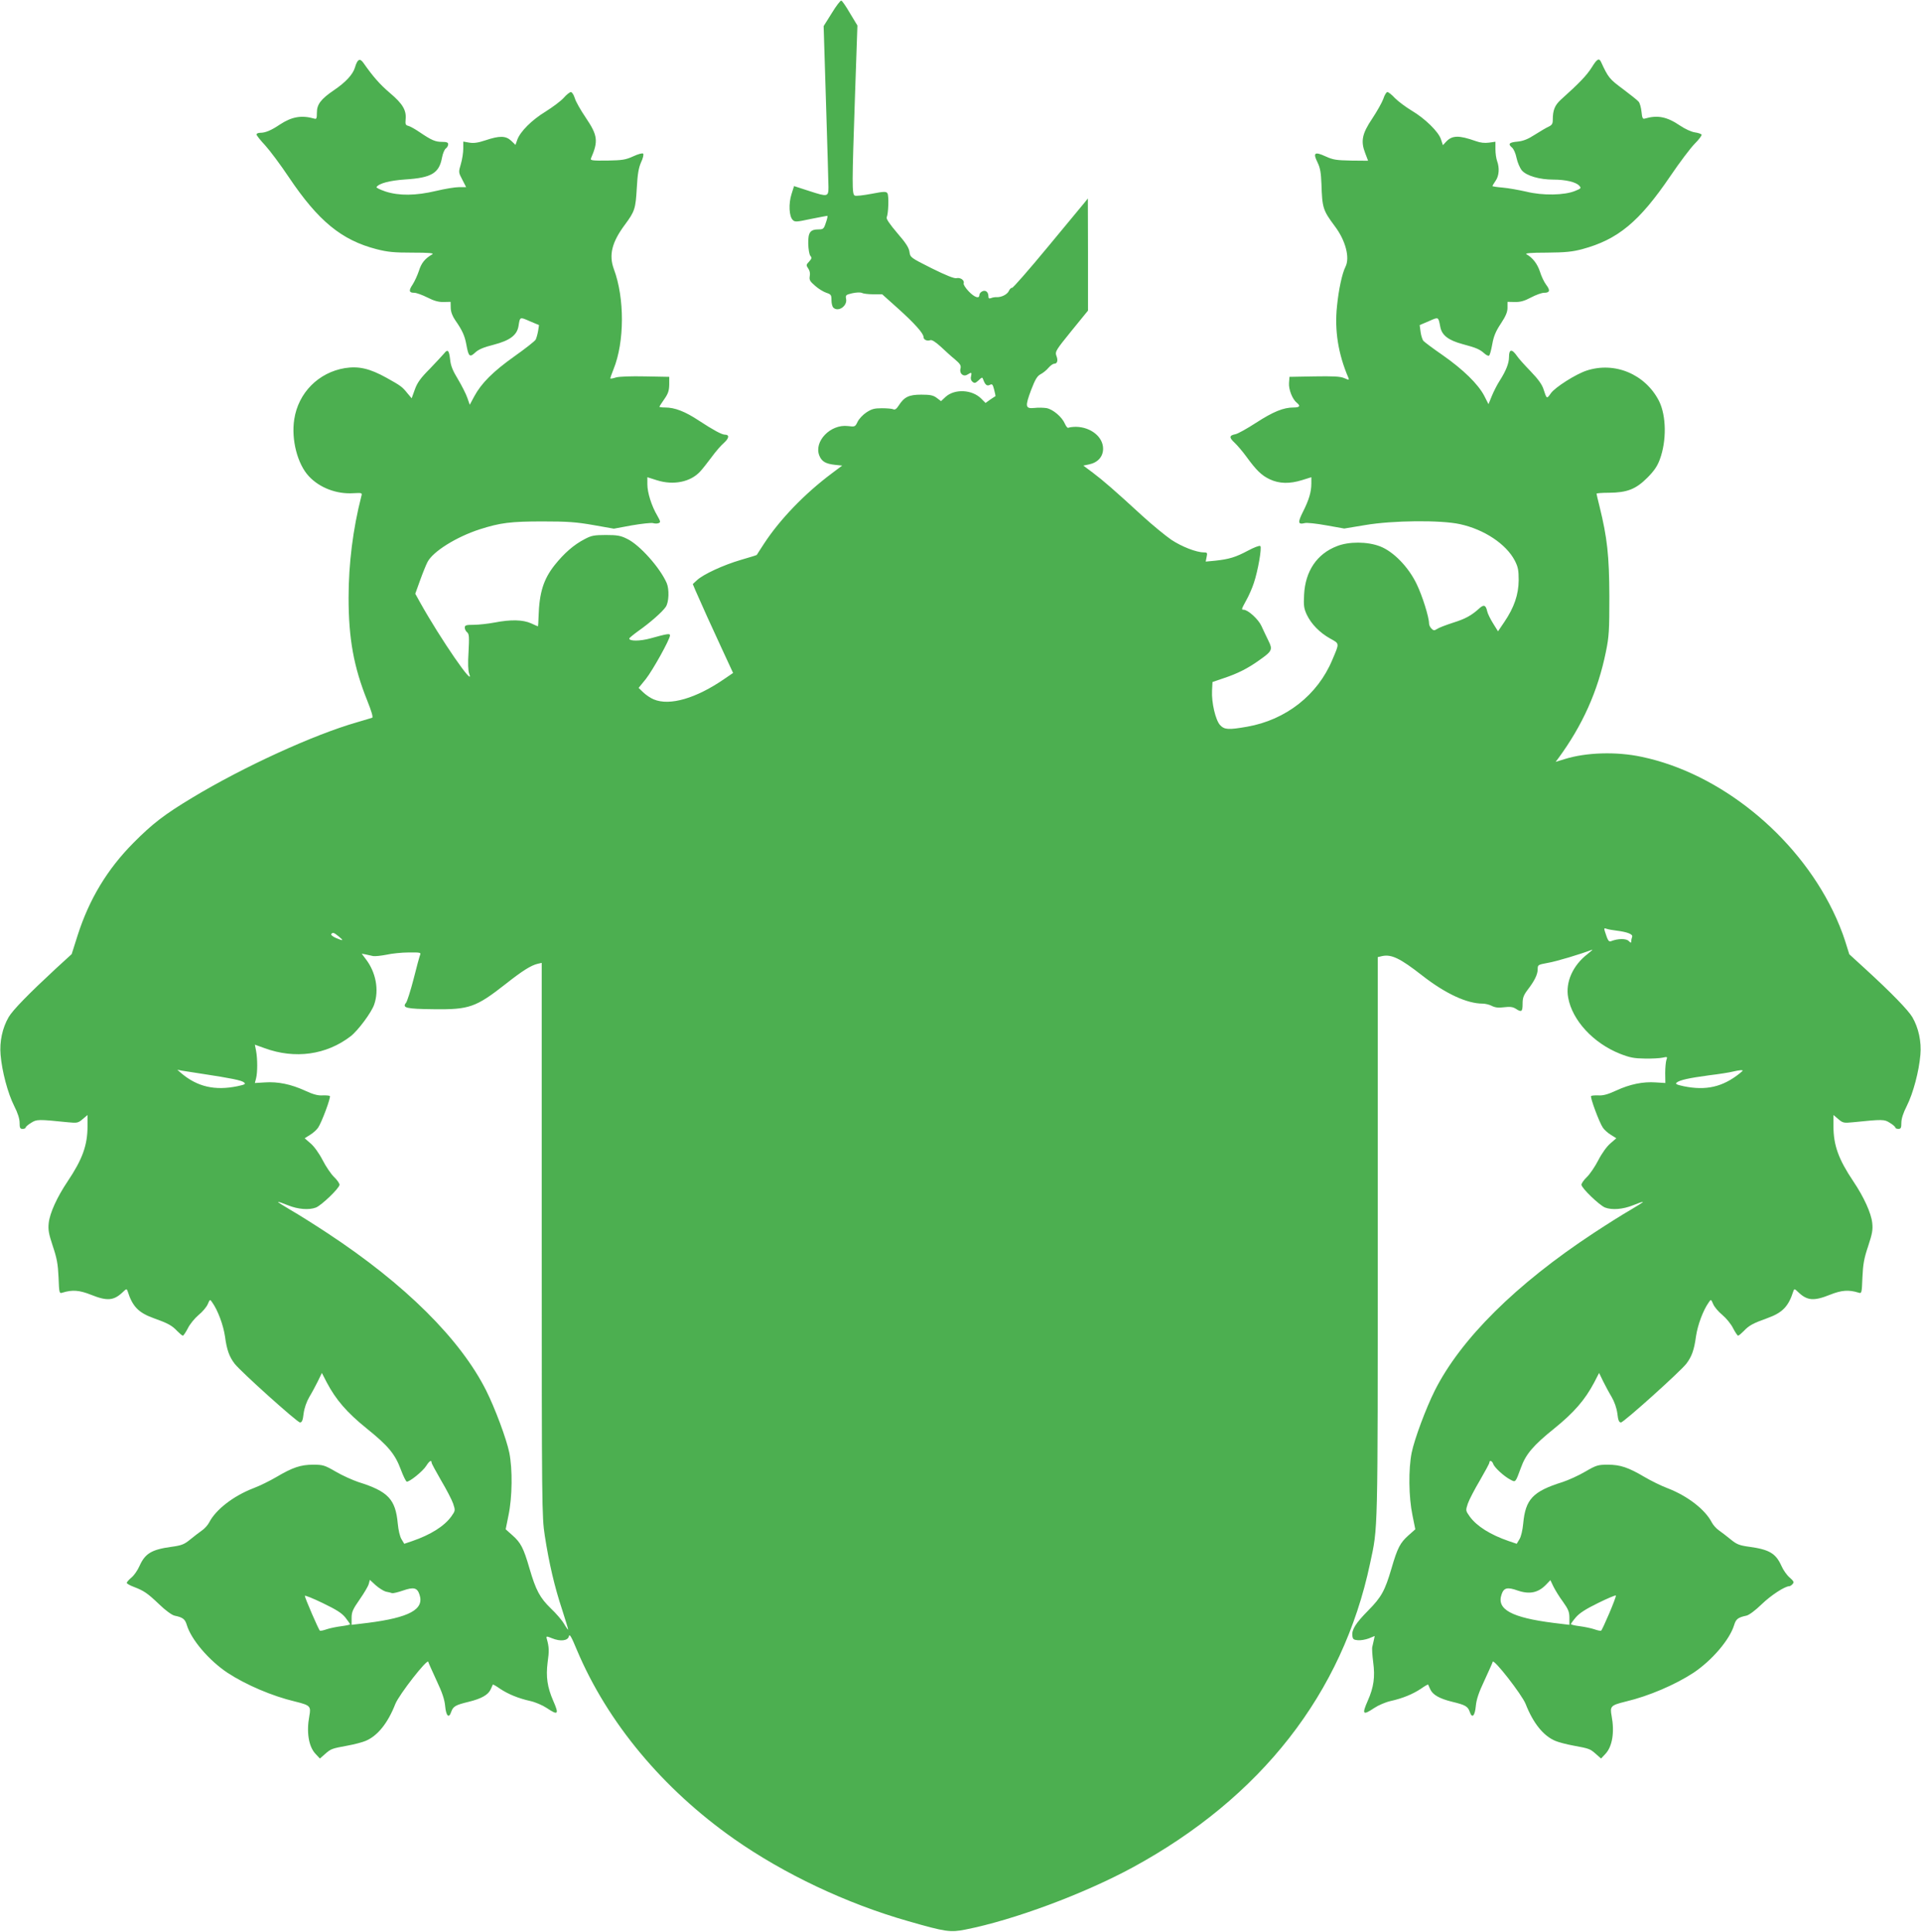 <?xml version="1.0" standalone="no"?>
<!DOCTYPE svg PUBLIC "-//W3C//DTD SVG 20010904//EN"
 "http://www.w3.org/TR/2001/REC-SVG-20010904/DTD/svg10.dtd">
<svg version="1.0" xmlns="http://www.w3.org/2000/svg"
 width="1273pt" height="1280pt" viewBox="0 0 1273 1280"
 preserveAspectRatio="xMidYMid meet">
<g transform="translate(0,1280) scale(0.1,-0.1)"
fill="#4caf50" stroke="none">
<path d="M5512 12713 l-54 -86 16 -516 c9 -284 16 -532 16 -551 0 -64 -6 -65
-123 -27 l-105 34 -17 -54 c-20 -63 -16 -146 8 -170 14 -15 25 -14 119 6 57
11 107 21 110 21 4 0 0 -20 -9 -45 -13 -41 -18 -45 -47 -45 -57 0 -71 -19 -70
-94 1 -37 7 -73 14 -81 11 -13 9 -19 -8 -38 -20 -21 -21 -24 -6 -46 10 -14 14
-33 10 -51 -4 -25 1 -34 36 -64 22 -20 56 -40 74 -46 31 -10 34 -15 34 -49 0
-20 5 -42 12 -49 32 -32 94 10 85 57 -5 25 -2 28 41 38 28 6 54 7 64 2 9 -5
43 -9 75 -9 l59 0 105 -94 c109 -98 169 -165 169 -189 0 -18 24 -29 45 -21 10
4 35 -12 68 -42 29 -27 71 -66 95 -85 35 -30 42 -41 37 -61 -9 -33 19 -57 46
-40 27 17 30 15 24 -11 -4 -15 -1 -28 10 -37 13 -11 19 -9 40 10 23 22 25 22
31 4 13 -35 25 -44 44 -34 15 8 19 3 28 -32 6 -23 10 -43 9 -43 -1 0 -16 -10
-34 -22 l-32 -23 -29 29 c-60 60 -174 66 -235 12 l-31 -29 -29 22 c-23 17 -43
21 -102 21 -82 0 -113 -15 -150 -73 -14 -22 -25 -29 -35 -24 -8 4 -42 7 -76 7
-50 0 -68 -5 -103 -28 -23 -15 -49 -43 -58 -62 -16 -33 -17 -34 -64 -28 -116
14 -228 -103 -189 -197 16 -38 41 -53 103 -60 l48 -5 -68 -51 c-182 -136 -346
-307 -451 -468 -25 -39 -47 -72 -47 -73 -1 -2 -48 -16 -106 -33 -116 -34 -250
-96 -291 -135 l-27 -25 18 -43 c44 -101 104 -233 174 -384 l75 -162 -57 -39
c-187 -129 -363 -181 -469 -136 -20 8 -51 29 -69 46 l-31 30 48 59 c45 57 160
263 160 289 0 14 -18 11 -130 -20 -69 -19 -140 -19 -140 -1 0 4 27 26 60 50
77 54 160 127 182 160 21 31 24 116 6 158 -44 101 -179 253 -263 293 -42 21
-65 25 -140 25 -78 0 -97 -4 -140 -27 -72 -37 -136 -93 -200 -173 -73 -93
-101 -180 -106 -340 -1 -36 -3 -65 -4 -65 -2 0 -22 9 -46 20 -54 24 -134 26
-242 5 -43 -8 -105 -15 -138 -15 -51 0 -59 -3 -59 -19 0 -10 7 -24 16 -31 13
-11 14 -31 9 -129 -5 -76 -3 -126 4 -144 42 -108 -193 234 -326 473 l-31 56
32 89 c18 50 40 104 49 121 36 70 192 167 347 217 135 43 203 52 415 52 166 0
223 -4 337 -24 l136 -24 119 22 c65 11 128 18 140 15 13 -4 30 -4 38 0 14 5
12 12 -9 49 -38 64 -66 153 -66 208 l0 47 63 -20 c110 -35 224 -12 288 59 14
15 47 57 74 93 26 36 63 79 83 96 34 31 37 54 6 54 -21 0 -76 30 -174 94 -89
59 -158 86 -222 86 -21 0 -38 2 -38 5 0 2 14 25 32 50 26 37 32 56 33 97 l0
51 -160 3 c-95 2 -173 -1 -193 -7 -18 -6 -35 -9 -37 -7 -2 1 8 30 21 62 73
180 74 471 2 663 -34 93 -14 177 73 294 66 89 71 106 79 244 5 92 12 132 28
169 13 27 19 53 14 58 -5 5 -34 -3 -66 -18 -51 -23 -71 -26 -172 -28 -98 -1
-113 1 -108 14 50 115 45 153 -34 270 -34 50 -67 108 -73 130 -7 22 -18 40
-26 40 -7 0 -29 -17 -48 -39 -19 -21 -73 -61 -119 -90 -92 -56 -168 -132 -188
-187 l-12 -34 -28 27 c-36 34 -77 35 -172 3 -48 -16 -77 -20 -106 -15 l-40 7
0 -47 c0 -26 -7 -72 -16 -102 -16 -54 -16 -55 10 -104 l25 -49 -47 0 c-26 0
-94 -11 -152 -25 -135 -32 -245 -33 -335 -4 -35 12 -62 25 -60 29 15 25 88 44
191 51 173 11 224 41 243 144 5 27 16 54 25 61 9 6 16 19 16 28 0 12 -10 16
-40 16 -45 0 -69 10 -149 64 -29 20 -63 39 -75 42 -18 4 -21 11 -18 43 6 60
-19 103 -103 174 -68 58 -112 108 -178 202 -23 32 -39 22 -55 -33 -14 -46 -62
-98 -141 -151 -85 -58 -111 -93 -111 -147 0 -39 -3 -45 -17 -40 -84 24 -149
13 -228 -39 -58 -39 -96 -55 -131 -55 -13 0 -24 -5 -24 -11 0 -6 26 -39 58
-73 31 -34 102 -129 156 -210 195 -290 349 -417 581 -477 74 -19 116 -23 239
-23 107 0 144 -3 131 -11 -49 -28 -73 -58 -89 -110 -10 -30 -29 -71 -42 -91
-27 -40 -24 -54 12 -54 13 0 52 -14 86 -31 45 -23 75 -31 108 -30 l46 1 1 -42
c1 -26 12 -54 30 -80 46 -66 63 -102 74 -164 14 -77 22 -84 58 -50 21 20 55
35 123 52 107 28 154 63 164 123 10 63 8 62 74 33 l62 -26 -6 -39 c-4 -22 -11
-47 -16 -57 -5 -10 -69 -60 -141 -111 -142 -101 -219 -178 -266 -265 l-30 -56
-16 46 c-9 26 -37 81 -62 123 -35 57 -48 90 -52 130 -7 63 -16 72 -40 41 -10
-12 -53 -58 -95 -102 -61 -61 -83 -92 -99 -137 l-21 -58 -27 32 c-36 45 -45
51 -140 104 -112 62 -184 78 -275 64 -176 -29 -309 -164 -336 -339 -21 -134
21 -297 97 -378 71 -76 183 -119 294 -112 60 3 60 3 53 -22 -55 -215 -84 -445
-84 -670 0 -272 34 -459 124 -683 28 -70 40 -110 32 -113 -6 -2 -51 -15 -101
-30 -286 -82 -748 -293 -1090 -499 -186 -112 -265 -173 -390 -299 -174 -175
-294 -374 -371 -615 l-39 -123 -105 -96 c-179 -166 -286 -275 -313 -322 -41
-71 -61 -162 -53 -250 9 -108 48 -255 90 -338 24 -47 36 -85 36 -112 0 -33 3
-40 20 -40 11 0 20 4 20 9 0 5 16 19 36 31 37 24 47 24 244 4 61 -6 68 -5 98
21 l32 27 0 -74 c0 -127 -34 -220 -132 -366 -70 -104 -118 -210 -125 -275 -5
-46 0 -72 27 -154 27 -80 34 -118 38 -206 4 -106 5 -109 26 -102 65 20 111 17
189 -14 107 -43 151 -39 209 16 26 25 28 25 34 7 32 -101 72 -142 172 -178 95
-34 121 -48 156 -85 17 -17 33 -31 38 -31 4 0 19 22 33 49 13 27 45 66 71 88
26 21 53 53 61 72 14 33 15 33 29 12 38 -53 74 -151 85 -226 12 -89 28 -134
64 -181 40 -52 415 -389 433 -389 13 0 19 14 24 59 5 37 19 77 38 110 17 28
42 75 57 105 l26 54 33 -64 c61 -115 133 -198 264 -304 143 -115 188 -169 227
-274 15 -41 33 -76 38 -78 16 -5 108 69 130 105 20 32 35 41 35 21 0 -6 29
-59 63 -118 35 -59 71 -128 80 -154 15 -46 15 -46 -13 -86 -47 -64 -136 -120
-258 -162 l-53 -18 -18 30 c-11 17 -21 61 -25 104 -15 161 -63 213 -261 275
-38 13 -106 43 -150 69 -74 43 -85 46 -150 46 -82 0 -136 -18 -244 -82 -41
-24 -109 -58 -152 -74 -132 -51 -249 -141 -293 -227 -9 -17 -30 -41 -48 -53
-18 -13 -53 -39 -78 -60 -39 -32 -57 -39 -123 -48 -132 -18 -175 -44 -212
-126 -12 -28 -36 -63 -53 -77 -18 -15 -32 -31 -32 -36 0 -5 21 -17 48 -27 67
-26 88 -40 168 -116 40 -39 83 -70 100 -74 57 -12 70 -23 82 -62 29 -97 147
-235 270 -317 121 -79 295 -154 447 -190 101 -25 107 -31 95 -96 -20 -107 -5
-202 41 -251 l29 -31 34 30 c40 35 43 36 151 56 44 8 97 22 118 31 79 33 147
117 197 245 25 62 212 302 218 279 2 -8 27 -63 55 -124 38 -80 53 -126 57
-169 6 -66 25 -85 40 -39 13 37 29 46 116 67 86 21 130 47 146 83 7 16 13 30
14 31 2 2 23 -10 47 -27 54 -36 121 -64 202 -82 32 -7 81 -28 108 -46 76 -51
83 -43 43 48 -39 90 -49 158 -37 254 11 76 10 102 -6 158 -4 16 -2 17 35 2 56
-23 105 -17 112 13 4 19 16 -1 54 -93 202 -478 568 -918 1041 -1250 331 -232
745 -428 1152 -544 250 -72 281 -76 381 -56 320 63 784 236 1107 411 852 463
1392 1154 1574 2014 53 248 51 160 51 2159 l0 1859 29 7 c62 13 119 -14 266
-129 154 -120 296 -186 401 -186 17 0 45 -7 60 -15 21 -11 44 -14 81 -9 40 5
59 2 78 -10 38 -25 45 -20 45 33 0 39 6 56 33 92 47 61 67 103 67 137 0 29 2
30 67 42 55 9 218 58 293 87 8 3 -5 -9 -29 -28 -98 -75 -148 -187 -129 -289
27 -151 167 -302 343 -372 66 -26 94 -31 165 -32 47 -1 100 2 118 6 31 7 33 6
25 -15 -4 -12 -8 -51 -8 -87 l1 -66 -64 4 c-84 6 -171 -12 -262 -54 -54 -25
-86 -34 -117 -32 -23 1 -45 -1 -49 -4 -8 -8 54 -175 78 -210 10 -15 34 -36 54
-48 l35 -22 -39 -34 c-23 -19 -57 -66 -80 -111 -22 -43 -57 -94 -76 -112 -20
-19 -36 -42 -36 -51 0 -22 119 -136 156 -151 47 -18 119 -12 186 15 34 14 63
24 65 22 2 -2 -36 -26 -84 -54 -49 -28 -157 -96 -242 -152 -514 -338 -881
-702 -1053 -1044 -58 -116 -134 -319 -153 -411 -22 -110 -20 -293 5 -414 l19
-94 -45 -40 c-55 -49 -73 -82 -113 -220 -43 -146 -66 -189 -154 -278 -83 -84
-110 -127 -105 -167 2 -23 9 -28 36 -30 19 -2 52 4 73 12 l39 16 -6 -28 c-3
-15 -8 -35 -10 -44 -3 -9 0 -55 6 -102 13 -97 4 -165 -36 -255 -40 -91 -33
-99 43 -48 27 18 76 39 108 46 81 18 148 46 202 82 24 17 45 29 47 27 1 -1 7
-15 14 -31 16 -36 60 -62 146 -83 87 -21 103 -30 116 -67 15 -46 34 -27 40 39
4 43 19 89 57 169 28 61 53 116 55 124 6 23 193 -217 218 -279 50 -128 118
-212 197 -245 21 -9 74 -23 118 -31 108 -20 111 -21 151 -56 l34 -30 29 31
c46 49 61 144 41 251 -12 65 -6 71 95 96 152 36 326 111 447 190 123 82 241
220 270 317 12 39 25 50 82 62 17 4 59 35 100 75 62 60 154 120 184 120 5 0
15 7 22 15 10 12 6 19 -20 42 -18 15 -43 50 -55 78 -37 82 -80 108 -212 126
-66 9 -84 16 -123 48 -25 21 -60 47 -78 60 -18 12 -39 36 -48 53 -44 86 -161
176 -293 227 -43 16 -111 50 -152 74 -108 64 -162 82 -244 82 -65 0 -76 -3
-150 -46 -44 -26 -111 -56 -150 -69 -198 -62 -246 -114 -261 -275 -4 -43 -14
-87 -25 -104 l-18 -30 -53 18 c-122 42 -211 98 -258 162 -28 40 -28 40 -13 86
9 26 45 95 80 154 34 59 63 112 63 118 0 18 18 12 25 -8 7 -24 73 -84 114
-105 35 -19 33 -21 70 79 32 90 83 149 221 260 131 106 203 189 264 304 l33
64 26 -54 c15 -30 40 -77 57 -105 19 -33 33 -73 38 -110 5 -45 11 -59 24 -59
18 0 393 337 433 389 36 47 52 92 64 181 11 75 47 173 85 226 14 21 15 21 29
-12 8 -19 35 -51 61 -72 26 -22 58 -61 71 -88 14 -27 29 -49 33 -49 5 0 21 14
38 31 35 37 61 51 156 85 100 36 140 77 172 178 6 18 8 18 34 -7 58 -55 102
-59 209 -16 78 31 124 34 189 14 21 -7 22 -4 26 102 4 88 11 126 38 206 27 82
32 108 27 154 -7 65 -55 171 -125 275 -98 146 -132 239 -132 366 l0 74 32 -27
c30 -26 37 -27 98 -21 197 20 207 20 244 -4 20 -12 36 -26 36 -31 0 -5 9 -9
20 -9 17 0 20 7 20 40 0 27 12 65 36 112 42 83 81 230 90 338 8 88 -12 179
-53 250 -28 47 -137 160 -313 321 l-105 96 -28 89 c-15 49 -51 139 -81 199
-245 504 -751 912 -1266 1020 -167 36 -369 30 -512 -15 l-59 -18 16 21 c162
220 264 447 317 708 21 102 23 141 23 369 -1 268 -14 387 -65 594 -11 43 -20
82 -20 85 0 3 37 6 83 6 119 1 177 23 253 99 45 45 67 77 83 121 46 123 44
290 -5 388 -91 178 -294 263 -481 201 -72 -24 -207 -110 -235 -149 -28 -40
-28 -40 -49 25 -10 32 -35 67 -87 121 -40 41 -80 86 -89 100 -34 49 -53 47
-53 -7 0 -41 -20 -91 -62 -157 -17 -26 -40 -72 -52 -101 l-22 -54 -29 57 c-41
77 -138 172 -275 268 -64 44 -121 87 -128 95 -6 8 -15 35 -18 59 l-6 45 61 26
c66 29 62 31 76 -40 11 -54 54 -87 147 -112 93 -25 113 -34 145 -62 12 -11 26
-18 31 -14 5 3 14 36 21 75 9 52 23 86 57 137 33 50 44 77 44 105 l0 39 48 -1
c36 -1 63 6 108 30 32 17 71 31 86 31 38 0 43 15 15 52 -14 18 -33 58 -42 88
-17 52 -49 93 -89 115 -13 7 26 11 135 11 124 1 170 6 234 23 237 64 378 181
584 484 61 90 134 187 162 215 28 28 48 55 45 60 -3 5 -23 12 -45 15 -22 3
-64 22 -98 45 -87 59 -149 71 -234 46 -13 -4 -17 5 -21 45 -3 28 -11 58 -19
67 -8 10 -55 47 -104 84 -89 66 -97 75 -145 179 -13 29 -27 21 -62 -36 -33
-52 -80 -102 -205 -214 -40 -37 -53 -69 -53 -134 0 -25 -6 -34 -27 -44 -16 -7
-56 -31 -91 -53 -46 -30 -77 -42 -113 -46 -58 -5 -68 -15 -40 -39 12 -9 25
-40 31 -70 6 -29 22 -66 35 -82 31 -36 117 -61 209 -61 81 0 149 -16 171 -40
15 -16 13 -19 -27 -35 -70 -29 -214 -32 -323 -5 -49 11 -120 24 -157 27 -38 3
-68 8 -68 10 0 3 10 18 21 35 23 32 27 85 10 131 -6 16 -11 51 -11 78 l0 50
-42 -6 c-29 -4 -58 -1 -88 10 -113 40 -157 39 -198 -5 l-20 -22 -13 39 c-16
50 -106 138 -194 190 -38 23 -88 60 -110 82 -21 23 -44 41 -51 41 -7 0 -19
-20 -27 -45 -9 -25 -42 -83 -73 -130 -68 -101 -78 -150 -47 -230 l19 -50 -112
1 c-98 2 -120 5 -170 28 -72 33 -85 24 -53 -40 18 -37 23 -68 26 -143 5 -159
10 -174 88 -279 72 -95 102 -210 71 -270 -22 -44 -45 -150 -56 -261 -17 -160
8 -316 75 -473 7 -17 5 -17 -28 -3 -26 11 -73 13 -198 11 l-164 -3 -3 -41 c-3
-42 22 -107 52 -131 26 -21 19 -31 -22 -31 -67 0 -135 -28 -248 -101 -60 -39
-121 -73 -137 -76 -42 -8 -43 -22 -5 -57 18 -17 53 -58 77 -91 67 -92 101
-125 156 -151 62 -29 131 -31 214 -5 l61 19 0 -42 c0 -56 -16 -109 -56 -188
-35 -70 -33 -85 12 -74 14 4 78 -3 144 -15 l118 -21 139 23 c181 31 501 34
628 6 161 -35 306 -132 363 -241 22 -43 26 -64 26 -131 -1 -95 -30 -180 -95
-276 l-42 -62 -33 53 c-18 29 -36 65 -39 81 -9 41 -23 45 -53 17 -51 -46 -90
-68 -173 -94 -46 -15 -94 -33 -105 -41 -19 -12 -24 -12 -38 2 -9 9 -16 24 -16
34 0 41 -44 183 -82 261 -54 113 -154 216 -243 250 -83 32 -206 33 -286 1
-132 -51 -209 -165 -217 -321 -4 -73 -1 -92 18 -133 29 -61 85 -119 155 -158
63 -35 62 -28 14 -141 -97 -233 -308 -398 -564 -443 -125 -22 -151 -20 -180
11 -30 33 -57 149 -53 228 l3 57 73 25 c94 31 161 65 239 121 84 59 88 69 58
129 -13 27 -34 70 -46 97 -20 44 -89 107 -118 107 -16 0 -14 4 18 63 16 28 39
80 50 114 27 80 54 234 43 245 -5 5 -42 -9 -83 -31 -81 -43 -123 -56 -216 -66
l-63 -6 6 31 c6 27 4 30 -19 30 -49 0 -146 38 -214 83 -38 26 -125 97 -193
159 -185 170 -259 234 -328 286 l-63 47 38 8 c58 12 93 51 93 104 0 78 -81
143 -179 145 -21 0 -44 -3 -50 -6 -6 -4 -16 8 -24 26 -19 45 -79 96 -122 104
-20 3 -56 4 -80 1 -61 -6 -63 9 -22 119 27 70 40 92 62 104 16 8 40 27 53 43
13 15 30 27 38 27 21 0 27 22 14 54 -9 26 -3 36 100 163 l110 135 0 372 -1
371 -20 -25 c-12 -14 -122 -147 -246 -297 -124 -150 -230 -271 -236 -270 -6 1
-16 -8 -21 -20 -11 -24 -49 -43 -81 -42 -11 1 -28 -2 -37 -6 -14 -5 -18 -2
-18 12 0 29 -20 44 -42 32 -10 -5 -18 -16 -18 -24 0 -27 -33 -15 -71 25 -21
22 -36 46 -33 53 7 20 -22 40 -47 34 -14 -4 -69 18 -164 65 -141 71 -143 72
-148 109 -4 28 -23 58 -81 125 -51 60 -74 94 -70 104 12 26 15 144 5 159 -8
13 -22 13 -105 -3 -53 -10 -103 -16 -111 -12 -20 7 -19 72 1 664 l16 463 -49
81 c-26 45 -52 83 -58 84 -5 2 -34 -35 -63 -83z m5198 -6079 c73 -9 112 -24
106 -41 -3 -8 -6 -21 -6 -30 0 -12 -3 -12 -17 2 -16 17 -71 17 -116 -1 -17 -6
-22 3 -42 65 -6 20 -5 23 11 17 10 -4 39 -9 64 -12z m-8465 -39 c35 -29 31
-31 -19 -10 -20 9 -34 20 -31 25 9 14 17 12 50 -15z m539 -122 c-4 -10 -24
-82 -43 -159 -20 -78 -43 -149 -50 -158 -28 -34 0 -41 182 -43 237 -3 280 12
479 168 110 87 168 123 211 133 l27 6 0 -1832 c0 -1778 1 -1837 20 -1962 28
-182 65 -341 115 -491 23 -71 41 -131 40 -133 -1 -2 -14 16 -28 40 -14 24 -53
69 -87 101 -72 70 -99 120 -141 264 -40 138 -58 171 -113 220 l-45 40 19 94
c25 121 27 304 5 414 -19 92 -95 295 -153 411 -172 342 -539 706 -1053 1044
-85 56 -193 124 -242 152 -48 28 -86 52 -84 54 2 2 31 -8 65 -22 67 -27 139
-33 186 -15 37 15 156 129 156 151 0 9 -16 32 -36 51 -19 18 -54 69 -76 112
-23 45 -57 92 -80 111 l-39 34 35 22 c20 12 44 33 54 48 24 35 86 202 78 210
-4 3 -26 5 -49 4 -31 -2 -63 7 -117 32 -92 42 -178 60 -265 54 l-66 -4 8 31
c10 39 10 129 0 182 l-8 41 64 -23 c202 -74 410 -45 571 79 49 38 139 159 156
211 33 96 11 213 -56 300 l-27 36 26 -5 c15 -3 37 -8 50 -11 13 -2 52 2 88 9
35 8 102 15 148 15 76 1 82 -1 75 -16z m-1444 -788 c190 -29 261 -43 277 -57
13 -11 7 -14 -43 -25 -150 -31 -267 -4 -374 87 l-25 22 30 -6 c17 -3 77 -12
135 -21z m10190 4 c-113 -91 -224 -117 -374 -86 -46 10 -56 15 -45 24 21 17
81 30 214 48 66 8 136 19 155 24 19 5 44 9 55 10 18 0 18 -1 -5 -20z m-8973
-3435 c16 -3 34 -7 41 -10 7 -2 40 6 72 17 72 25 95 19 110 -27 33 -98 -68
-152 -342 -187 l-108 -13 0 46 c0 39 8 57 54 123 30 43 57 89 60 103 l7 26 39
-36 c22 -19 52 -38 67 -42z m7801 -68 c35 -49 42 -67 42 -106 l0 -46 -107 13
c-275 35 -376 89 -343 187 15 46 38 52 108 27 80 -27 138 -14 191 43 l25 26
20 -42 c12 -24 40 -70 64 -102z m-8069 -104 c17 -22 31 -42 31 -45 0 -2 -26
-8 -57 -12 -32 -4 -76 -13 -97 -20 -22 -8 -43 -12 -46 -10 -8 5 -100 218 -100
231 0 5 53 -16 119 -48 91 -44 126 -66 150 -96z m8375 28 c-26 -61 -50 -113
-54 -115 -3 -2 -24 2 -46 10 -21 7 -65 16 -96 20 -32 4 -58 10 -58 14 0 3 15
24 33 45 24 28 66 55 148 95 63 31 115 53 117 49 2 -4 -18 -57 -44 -118z"/>
</g>
</svg>
